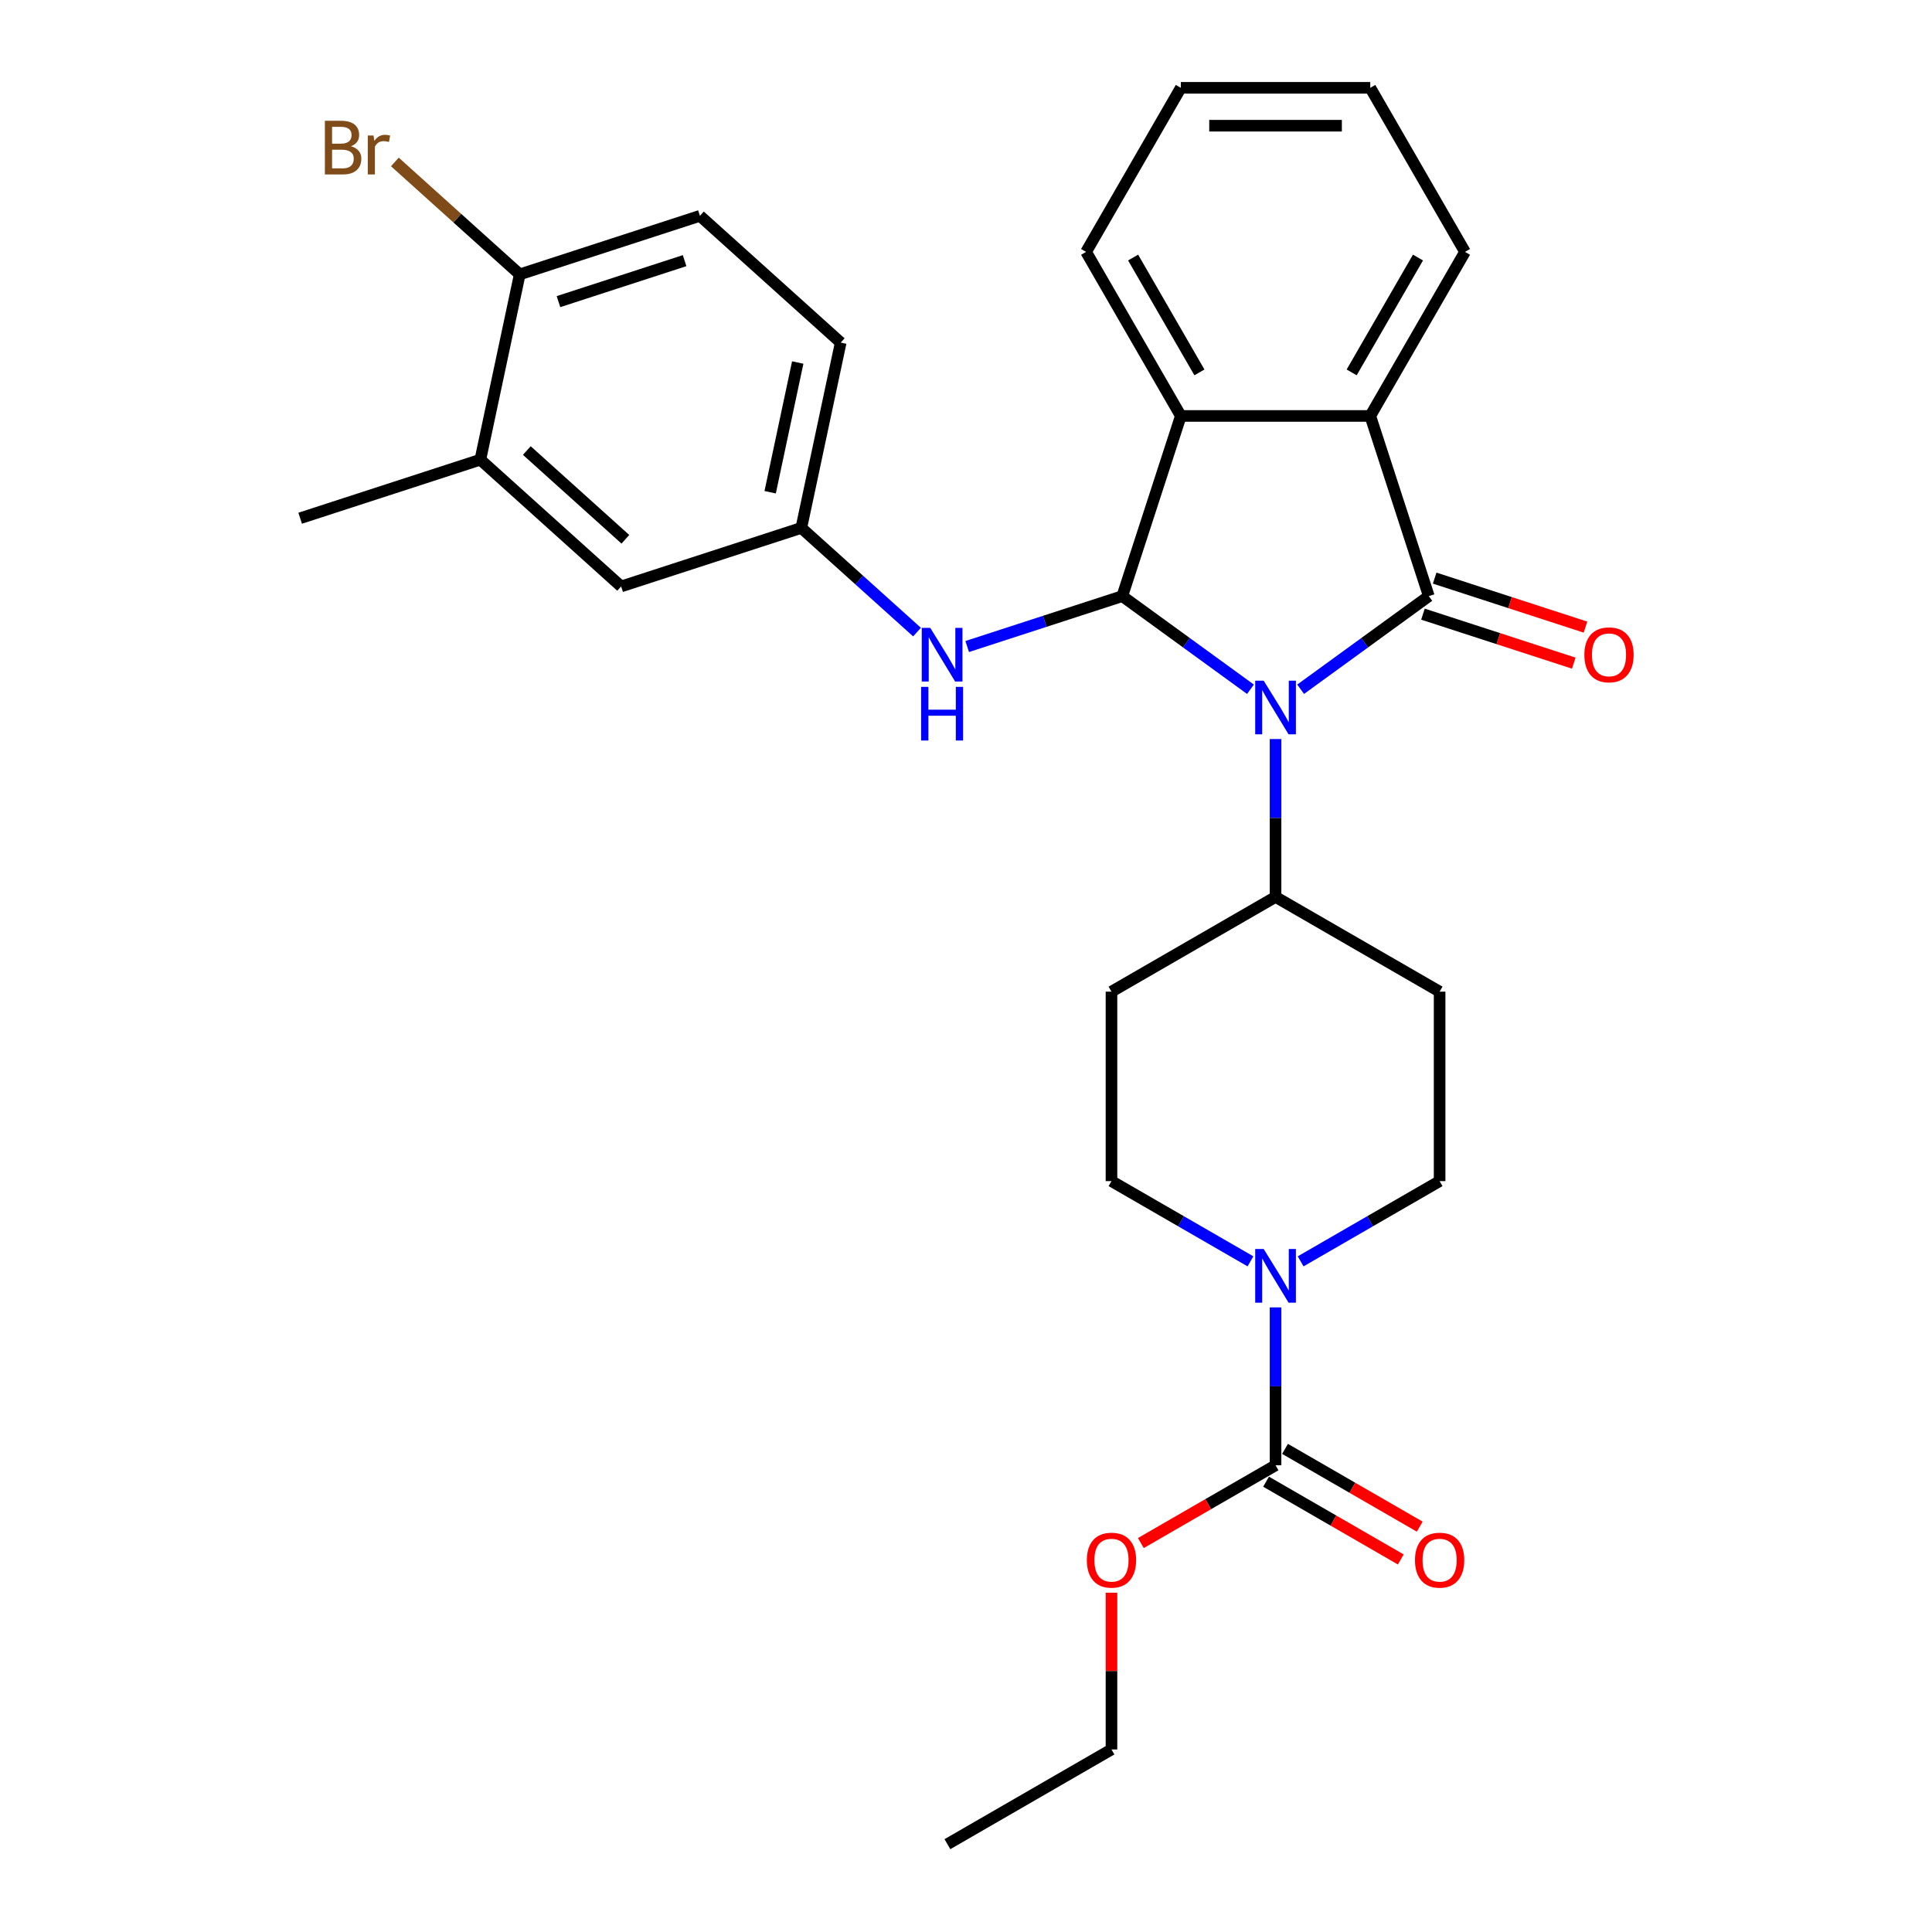 <?xml version='1.0' encoding='iso-8859-1'?>
<svg version='1.1' baseProfile='full'
              xmlns='http://www.w3.org/2000/svg'
                      xmlns:rdkit='http://www.rdkit.org/xml'
                      xmlns:xlink='http://www.w3.org/1999/xlink'
                  xml:space='preserve'
width='1000px' height='1000px' viewBox='0 0 1000 1000'>
<!-- END OF HEADER -->
<rect style='opacity:1.0;fill:#FFFFFF;stroke:none' width='1000' height='1000' x='0' y='0'> </rect>
<path class='bond-0' d='M 673.205,356.761 L 706.379,332.659' style='fill:none;fill-rule:evenodd;stroke:#0000FF;stroke-width:6px;stroke-linecap:butt;stroke-linejoin:miter;stroke-opacity:1' />
<path class='bond-0' d='M 706.379,332.659 L 739.553,308.556' style='fill:none;fill-rule:evenodd;stroke:#000000;stroke-width:6px;stroke-linecap:butt;stroke-linejoin:miter;stroke-opacity:1' />
<path class='bond-1' d='M 647.239,356.761 L 614.065,332.659' style='fill:none;fill-rule:evenodd;stroke:#0000FF;stroke-width:6px;stroke-linecap:butt;stroke-linejoin:miter;stroke-opacity:1' />
<path class='bond-1' d='M 614.065,332.659 L 580.891,308.556' style='fill:none;fill-rule:evenodd;stroke:#000000;stroke-width:6px;stroke-linecap:butt;stroke-linejoin:miter;stroke-opacity:1' />
<path class='bond-7' d='M 660.222,382.53 L 660.222,423.391' style='fill:none;fill-rule:evenodd;stroke:#0000FF;stroke-width:6px;stroke-linecap:butt;stroke-linejoin:miter;stroke-opacity:1' />
<path class='bond-7' d='M 660.222,423.391 L 660.222,464.252' style='fill:none;fill-rule:evenodd;stroke:#000000;stroke-width:6px;stroke-linecap:butt;stroke-linejoin:miter;stroke-opacity:1' />
<path class='bond-2' d='M 739.553,308.556 L 709.251,215.297' style='fill:none;fill-rule:evenodd;stroke:#000000;stroke-width:6px;stroke-linecap:butt;stroke-linejoin:miter;stroke-opacity:1' />
<path class='bond-8' d='M 736.523,317.882 L 775.553,330.564' style='fill:none;fill-rule:evenodd;stroke:#000000;stroke-width:6px;stroke-linecap:butt;stroke-linejoin:miter;stroke-opacity:1' />
<path class='bond-8' d='M 775.553,330.564 L 814.583,343.246' style='fill:none;fill-rule:evenodd;stroke:#FF0000;stroke-width:6px;stroke-linecap:butt;stroke-linejoin:miter;stroke-opacity:1' />
<path class='bond-8' d='M 742.583,299.23 L 781.613,311.912' style='fill:none;fill-rule:evenodd;stroke:#000000;stroke-width:6px;stroke-linecap:butt;stroke-linejoin:miter;stroke-opacity:1' />
<path class='bond-8' d='M 781.613,311.912 L 820.643,324.594' style='fill:none;fill-rule:evenodd;stroke:#FF0000;stroke-width:6px;stroke-linecap:butt;stroke-linejoin:miter;stroke-opacity:1' />
<path class='bond-3' d='M 580.891,308.556 L 611.193,215.297' style='fill:none;fill-rule:evenodd;stroke:#000000;stroke-width:6px;stroke-linecap:butt;stroke-linejoin:miter;stroke-opacity:1' />
<path class='bond-6' d='M 580.891,308.556 L 540.753,321.598' style='fill:none;fill-rule:evenodd;stroke:#000000;stroke-width:6px;stroke-linecap:butt;stroke-linejoin:miter;stroke-opacity:1' />
<path class='bond-6' d='M 540.753,321.598 L 500.615,334.64' style='fill:none;fill-rule:evenodd;stroke:#0000FF;stroke-width:6px;stroke-linecap:butt;stroke-linejoin:miter;stroke-opacity:1' />
<path class='bond-22' d='M 709.251,215.297 L 758.281,130.376' style='fill:none;fill-rule:evenodd;stroke:#000000;stroke-width:6px;stroke-linecap:butt;stroke-linejoin:miter;stroke-opacity:1' />
<path class='bond-22' d='M 699.621,192.753 L 733.942,133.308' style='fill:none;fill-rule:evenodd;stroke:#000000;stroke-width:6px;stroke-linecap:butt;stroke-linejoin:miter;stroke-opacity:1' />
<path class='bond-29' d='M 709.251,215.297 L 611.193,215.297' style='fill:none;fill-rule:evenodd;stroke:#000000;stroke-width:6px;stroke-linecap:butt;stroke-linejoin:miter;stroke-opacity:1' />
<path class='bond-23' d='M 611.193,215.297 L 562.163,130.376' style='fill:none;fill-rule:evenodd;stroke:#000000;stroke-width:6px;stroke-linecap:butt;stroke-linejoin:miter;stroke-opacity:1' />
<path class='bond-23' d='M 620.822,192.753 L 586.502,133.308' style='fill:none;fill-rule:evenodd;stroke:#000000;stroke-width:6px;stroke-linecap:butt;stroke-linejoin:miter;stroke-opacity:1' />
<path class='bond-4' d='M 647.239,652.874 L 611.27,632.107' style='fill:none;fill-rule:evenodd;stroke:#0000FF;stroke-width:6px;stroke-linecap:butt;stroke-linejoin:miter;stroke-opacity:1' />
<path class='bond-4' d='M 611.27,632.107 L 575.301,611.34' style='fill:none;fill-rule:evenodd;stroke:#000000;stroke-width:6px;stroke-linecap:butt;stroke-linejoin:miter;stroke-opacity:1' />
<path class='bond-5' d='M 660.222,676.706 L 660.222,717.567' style='fill:none;fill-rule:evenodd;stroke:#0000FF;stroke-width:6px;stroke-linecap:butt;stroke-linejoin:miter;stroke-opacity:1' />
<path class='bond-5' d='M 660.222,717.567 L 660.222,758.428' style='fill:none;fill-rule:evenodd;stroke:#000000;stroke-width:6px;stroke-linecap:butt;stroke-linejoin:miter;stroke-opacity:1' />
<path class='bond-30' d='M 673.205,652.874 L 709.174,632.107' style='fill:none;fill-rule:evenodd;stroke:#0000FF;stroke-width:6px;stroke-linecap:butt;stroke-linejoin:miter;stroke-opacity:1' />
<path class='bond-30' d='M 709.174,632.107 L 745.143,611.34' style='fill:none;fill-rule:evenodd;stroke:#000000;stroke-width:6px;stroke-linecap:butt;stroke-linejoin:miter;stroke-opacity:1' />
<path class='bond-16' d='M 655.319,766.92 L 690.18,787.047' style='fill:none;fill-rule:evenodd;stroke:#000000;stroke-width:6px;stroke-linecap:butt;stroke-linejoin:miter;stroke-opacity:1' />
<path class='bond-16' d='M 690.18,787.047 L 725.041,807.174' style='fill:none;fill-rule:evenodd;stroke:#FF0000;stroke-width:6px;stroke-linecap:butt;stroke-linejoin:miter;stroke-opacity:1' />
<path class='bond-16' d='M 665.125,749.936 L 699.986,770.063' style='fill:none;fill-rule:evenodd;stroke:#000000;stroke-width:6px;stroke-linecap:butt;stroke-linejoin:miter;stroke-opacity:1' />
<path class='bond-16' d='M 699.986,770.063 L 734.847,790.19' style='fill:none;fill-rule:evenodd;stroke:#FF0000;stroke-width:6px;stroke-linecap:butt;stroke-linejoin:miter;stroke-opacity:1' />
<path class='bond-19' d='M 660.222,758.428 L 625.361,778.555' style='fill:none;fill-rule:evenodd;stroke:#000000;stroke-width:6px;stroke-linecap:butt;stroke-linejoin:miter;stroke-opacity:1' />
<path class='bond-19' d='M 625.361,778.555 L 590.5,798.682' style='fill:none;fill-rule:evenodd;stroke:#FF0000;stroke-width:6px;stroke-linecap:butt;stroke-linejoin:miter;stroke-opacity:1' />
<path class='bond-14' d='M 474.649,327.168 L 444.704,300.206' style='fill:none;fill-rule:evenodd;stroke:#0000FF;stroke-width:6px;stroke-linecap:butt;stroke-linejoin:miter;stroke-opacity:1' />
<path class='bond-14' d='M 444.704,300.206 L 414.76,273.244' style='fill:none;fill-rule:evenodd;stroke:#000000;stroke-width:6px;stroke-linecap:butt;stroke-linejoin:miter;stroke-opacity:1' />
<path class='bond-10' d='M 660.222,464.252 L 745.143,513.282' style='fill:none;fill-rule:evenodd;stroke:#000000;stroke-width:6px;stroke-linecap:butt;stroke-linejoin:miter;stroke-opacity:1' />
<path class='bond-11' d='M 660.222,464.252 L 575.301,513.282' style='fill:none;fill-rule:evenodd;stroke:#000000;stroke-width:6px;stroke-linecap:butt;stroke-linejoin:miter;stroke-opacity:1' />
<path class='bond-9' d='M 248.629,237.932 L 321.501,303.546' style='fill:none;fill-rule:evenodd;stroke:#000000;stroke-width:6px;stroke-linecap:butt;stroke-linejoin:miter;stroke-opacity:1' />
<path class='bond-9' d='M 272.682,233.2 L 323.693,279.129' style='fill:none;fill-rule:evenodd;stroke:#000000;stroke-width:6px;stroke-linecap:butt;stroke-linejoin:miter;stroke-opacity:1' />
<path class='bond-24' d='M 248.629,237.932 L 155.369,268.234' style='fill:none;fill-rule:evenodd;stroke:#000000;stroke-width:6px;stroke-linecap:butt;stroke-linejoin:miter;stroke-opacity:1' />
<path class='bond-32' d='M 248.629,237.932 L 269.016,142.016' style='fill:none;fill-rule:evenodd;stroke:#000000;stroke-width:6px;stroke-linecap:butt;stroke-linejoin:miter;stroke-opacity:1' />
<path class='bond-13' d='M 745.143,513.282 L 745.143,611.34' style='fill:none;fill-rule:evenodd;stroke:#000000;stroke-width:6px;stroke-linecap:butt;stroke-linejoin:miter;stroke-opacity:1' />
<path class='bond-12' d='M 575.301,513.282 L 575.301,611.34' style='fill:none;fill-rule:evenodd;stroke:#000000;stroke-width:6px;stroke-linecap:butt;stroke-linejoin:miter;stroke-opacity:1' />
<path class='bond-17' d='M 414.76,273.244 L 321.501,303.546' style='fill:none;fill-rule:evenodd;stroke:#000000;stroke-width:6px;stroke-linecap:butt;stroke-linejoin:miter;stroke-opacity:1' />
<path class='bond-20' d='M 414.76,273.244 L 435.147,177.328' style='fill:none;fill-rule:evenodd;stroke:#000000;stroke-width:6px;stroke-linecap:butt;stroke-linejoin:miter;stroke-opacity:1' />
<path class='bond-20' d='M 398.635,254.779 L 412.906,187.638' style='fill:none;fill-rule:evenodd;stroke:#000000;stroke-width:6px;stroke-linecap:butt;stroke-linejoin:miter;stroke-opacity:1' />
<path class='bond-15' d='M 269.016,142.016 L 362.276,111.714' style='fill:none;fill-rule:evenodd;stroke:#000000;stroke-width:6px;stroke-linecap:butt;stroke-linejoin:miter;stroke-opacity:1' />
<path class='bond-15' d='M 289.066,156.123 L 354.347,134.911' style='fill:none;fill-rule:evenodd;stroke:#000000;stroke-width:6px;stroke-linecap:butt;stroke-linejoin:miter;stroke-opacity:1' />
<path class='bond-21' d='M 269.016,142.016 L 236.699,112.917' style='fill:none;fill-rule:evenodd;stroke:#000000;stroke-width:6px;stroke-linecap:butt;stroke-linejoin:miter;stroke-opacity:1' />
<path class='bond-21' d='M 236.699,112.917 L 204.381,83.819' style='fill:none;fill-rule:evenodd;stroke:#7F4C19;stroke-width:6px;stroke-linecap:butt;stroke-linejoin:miter;stroke-opacity:1' />
<path class='bond-18' d='M 362.276,111.714 L 435.147,177.328' style='fill:none;fill-rule:evenodd;stroke:#000000;stroke-width:6px;stroke-linecap:butt;stroke-linejoin:miter;stroke-opacity:1' />
<path class='bond-25' d='M 575.301,824.382 L 575.301,864.949' style='fill:none;fill-rule:evenodd;stroke:#FF0000;stroke-width:6px;stroke-linecap:butt;stroke-linejoin:miter;stroke-opacity:1' />
<path class='bond-25' d='M 575.301,864.949 L 575.301,905.516' style='fill:none;fill-rule:evenodd;stroke:#000000;stroke-width:6px;stroke-linecap:butt;stroke-linejoin:miter;stroke-opacity:1' />
<path class='bond-26' d='M 758.281,130.376 L 709.251,45.455' style='fill:none;fill-rule:evenodd;stroke:#000000;stroke-width:6px;stroke-linecap:butt;stroke-linejoin:miter;stroke-opacity:1' />
<path class='bond-27' d='M 562.163,130.376 L 611.193,45.455' style='fill:none;fill-rule:evenodd;stroke:#000000;stroke-width:6px;stroke-linecap:butt;stroke-linejoin:miter;stroke-opacity:1' />
<path class='bond-28' d='M 575.301,905.516 L 490.379,954.545' style='fill:none;fill-rule:evenodd;stroke:#000000;stroke-width:6px;stroke-linecap:butt;stroke-linejoin:miter;stroke-opacity:1' />
<path class='bond-31' d='M 709.251,45.455 L 611.193,45.455' style='fill:none;fill-rule:evenodd;stroke:#000000;stroke-width:6px;stroke-linecap:butt;stroke-linejoin:miter;stroke-opacity:1' />
<path class='bond-31' d='M 694.542,65.066 L 625.901,65.066' style='fill:none;fill-rule:evenodd;stroke:#000000;stroke-width:6px;stroke-linecap:butt;stroke-linejoin:miter;stroke-opacity:1' />
<path  class='atom-0' d='M 654.083 352.309
L 663.183 367.017
Q 664.085 368.469, 665.537 371.097
Q 666.988 373.725, 667.066 373.882
L 667.066 352.309
L 670.753 352.309
L 670.753 380.079
L 666.949 380.079
L 657.182 363.997
Q 656.045 362.115, 654.829 359.957
Q 653.652 357.8, 653.299 357.133
L 653.299 380.079
L 649.69 380.079
L 649.69 352.309
L 654.083 352.309
' fill='#0000FF'/>
<path  class='atom-5' d='M 654.083 646.485
L 663.183 661.193
Q 664.085 662.645, 665.537 665.273
Q 666.988 667.901, 667.066 668.057
L 667.066 646.485
L 670.753 646.485
L 670.753 674.255
L 666.949 674.255
L 657.182 658.173
Q 656.045 656.29, 654.829 654.133
Q 653.652 651.976, 653.299 651.309
L 653.299 674.255
L 649.69 674.255
L 649.69 646.485
L 654.083 646.485
' fill='#0000FF'/>
<path  class='atom-7' d='M 481.493 324.973
L 490.593 339.682
Q 491.495 341.133, 492.946 343.761
Q 494.398 346.389, 494.476 346.546
L 494.476 324.973
L 498.163 324.973
L 498.163 352.743
L 494.358 352.743
L 484.592 336.662
Q 483.454 334.779, 482.238 332.622
Q 481.062 330.464, 480.709 329.798
L 480.709 352.743
L 477.1 352.743
L 477.1 324.973
L 481.493 324.973
' fill='#0000FF'/>
<path  class='atom-7' d='M 476.767 355.52
L 480.532 355.52
L 480.532 367.326
L 494.731 367.326
L 494.731 355.52
L 498.496 355.52
L 498.496 383.29
L 494.731 383.29
L 494.731 370.464
L 480.532 370.464
L 480.532 383.29
L 476.767 383.29
L 476.767 355.52
' fill='#0000FF'/>
<path  class='atom-9' d='M 820.065 338.937
Q 820.065 332.269, 823.359 328.542
Q 826.654 324.816, 832.812 324.816
Q 838.97 324.816, 842.265 328.542
Q 845.56 332.269, 845.56 338.937
Q 845.56 345.683, 842.226 349.527
Q 838.892 353.332, 832.812 353.332
Q 826.693 353.332, 823.359 349.527
Q 820.065 345.722, 820.065 338.937
M 832.812 350.194
Q 837.048 350.194, 839.323 347.37
Q 841.638 344.506, 841.638 338.937
Q 841.638 333.485, 839.323 330.739
Q 837.048 327.954, 832.812 327.954
Q 828.576 327.954, 826.262 330.7
Q 823.987 333.445, 823.987 338.937
Q 823.987 344.546, 826.262 347.37
Q 828.576 350.194, 832.812 350.194
' fill='#FF0000'/>
<path  class='atom-17' d='M 732.396 807.536
Q 732.396 800.868, 735.69 797.142
Q 738.985 793.416, 745.143 793.416
Q 751.301 793.416, 754.596 797.142
Q 757.891 800.868, 757.891 807.536
Q 757.891 814.282, 754.557 818.126
Q 751.223 821.931, 745.143 821.931
Q 739.024 821.931, 735.69 818.126
Q 732.396 814.322, 732.396 807.536
M 745.143 818.793
Q 749.379 818.793, 751.654 815.969
Q 753.968 813.106, 753.968 807.536
Q 753.968 802.084, 751.654 799.338
Q 749.379 796.553, 745.143 796.553
Q 740.907 796.553, 738.593 799.299
Q 736.318 802.045, 736.318 807.536
Q 736.318 813.145, 738.593 815.969
Q 740.907 818.793, 745.143 818.793
' fill='#FF0000'/>
<path  class='atom-20' d='M 562.553 807.536
Q 562.553 800.868, 565.848 797.142
Q 569.143 793.416, 575.301 793.416
Q 581.459 793.416, 584.754 797.142
Q 588.048 800.868, 588.048 807.536
Q 588.048 814.282, 584.714 818.126
Q 581.38 821.931, 575.301 821.931
Q 569.182 821.931, 565.848 818.126
Q 562.553 814.322, 562.553 807.536
M 575.301 818.793
Q 579.537 818.793, 581.812 815.969
Q 584.126 813.106, 584.126 807.536
Q 584.126 802.084, 581.812 799.338
Q 579.537 796.553, 575.301 796.553
Q 571.065 796.553, 568.75 799.299
Q 566.475 802.045, 566.475 807.536
Q 566.475 813.145, 568.75 815.969
Q 571.065 818.793, 575.301 818.793
' fill='#FF0000'/>
<path  class='atom-22' d='M 181.651 75.696
Q 184.319 76.441, 185.652 78.089
Q 187.025 79.697, 187.025 82.089
Q 187.025 85.933, 184.554 88.13
Q 182.122 90.287, 177.494 90.287
L 168.159 90.287
L 168.159 62.517
L 176.356 62.517
Q 181.102 62.517, 183.495 64.439
Q 185.888 66.361, 185.888 69.891
Q 185.888 74.088, 181.651 75.696
M 171.885 65.655
L 171.885 74.362
L 176.356 74.362
Q 179.102 74.362, 180.514 73.264
Q 181.965 72.127, 181.965 69.891
Q 181.965 65.655, 176.356 65.655
L 171.885 65.655
M 177.494 87.149
Q 180.2 87.149, 181.651 85.855
Q 183.103 84.561, 183.103 82.089
Q 183.103 79.814, 181.495 78.677
Q 179.926 77.5, 176.905 77.5
L 171.885 77.5
L 171.885 87.149
L 177.494 87.149
' fill='#7F4C19'/>
<path  class='atom-22' d='M 193.34 70.126
L 193.772 72.911
Q 195.89 69.773, 199.341 69.773
Q 200.44 69.773, 201.93 70.165
L 201.342 73.46
Q 199.655 73.068, 198.714 73.068
Q 197.066 73.068, 195.968 73.735
Q 194.909 74.362, 194.046 75.892
L 194.046 90.287
L 190.359 90.287
L 190.359 70.126
L 193.34 70.126
' fill='#7F4C19'/>
</svg>
